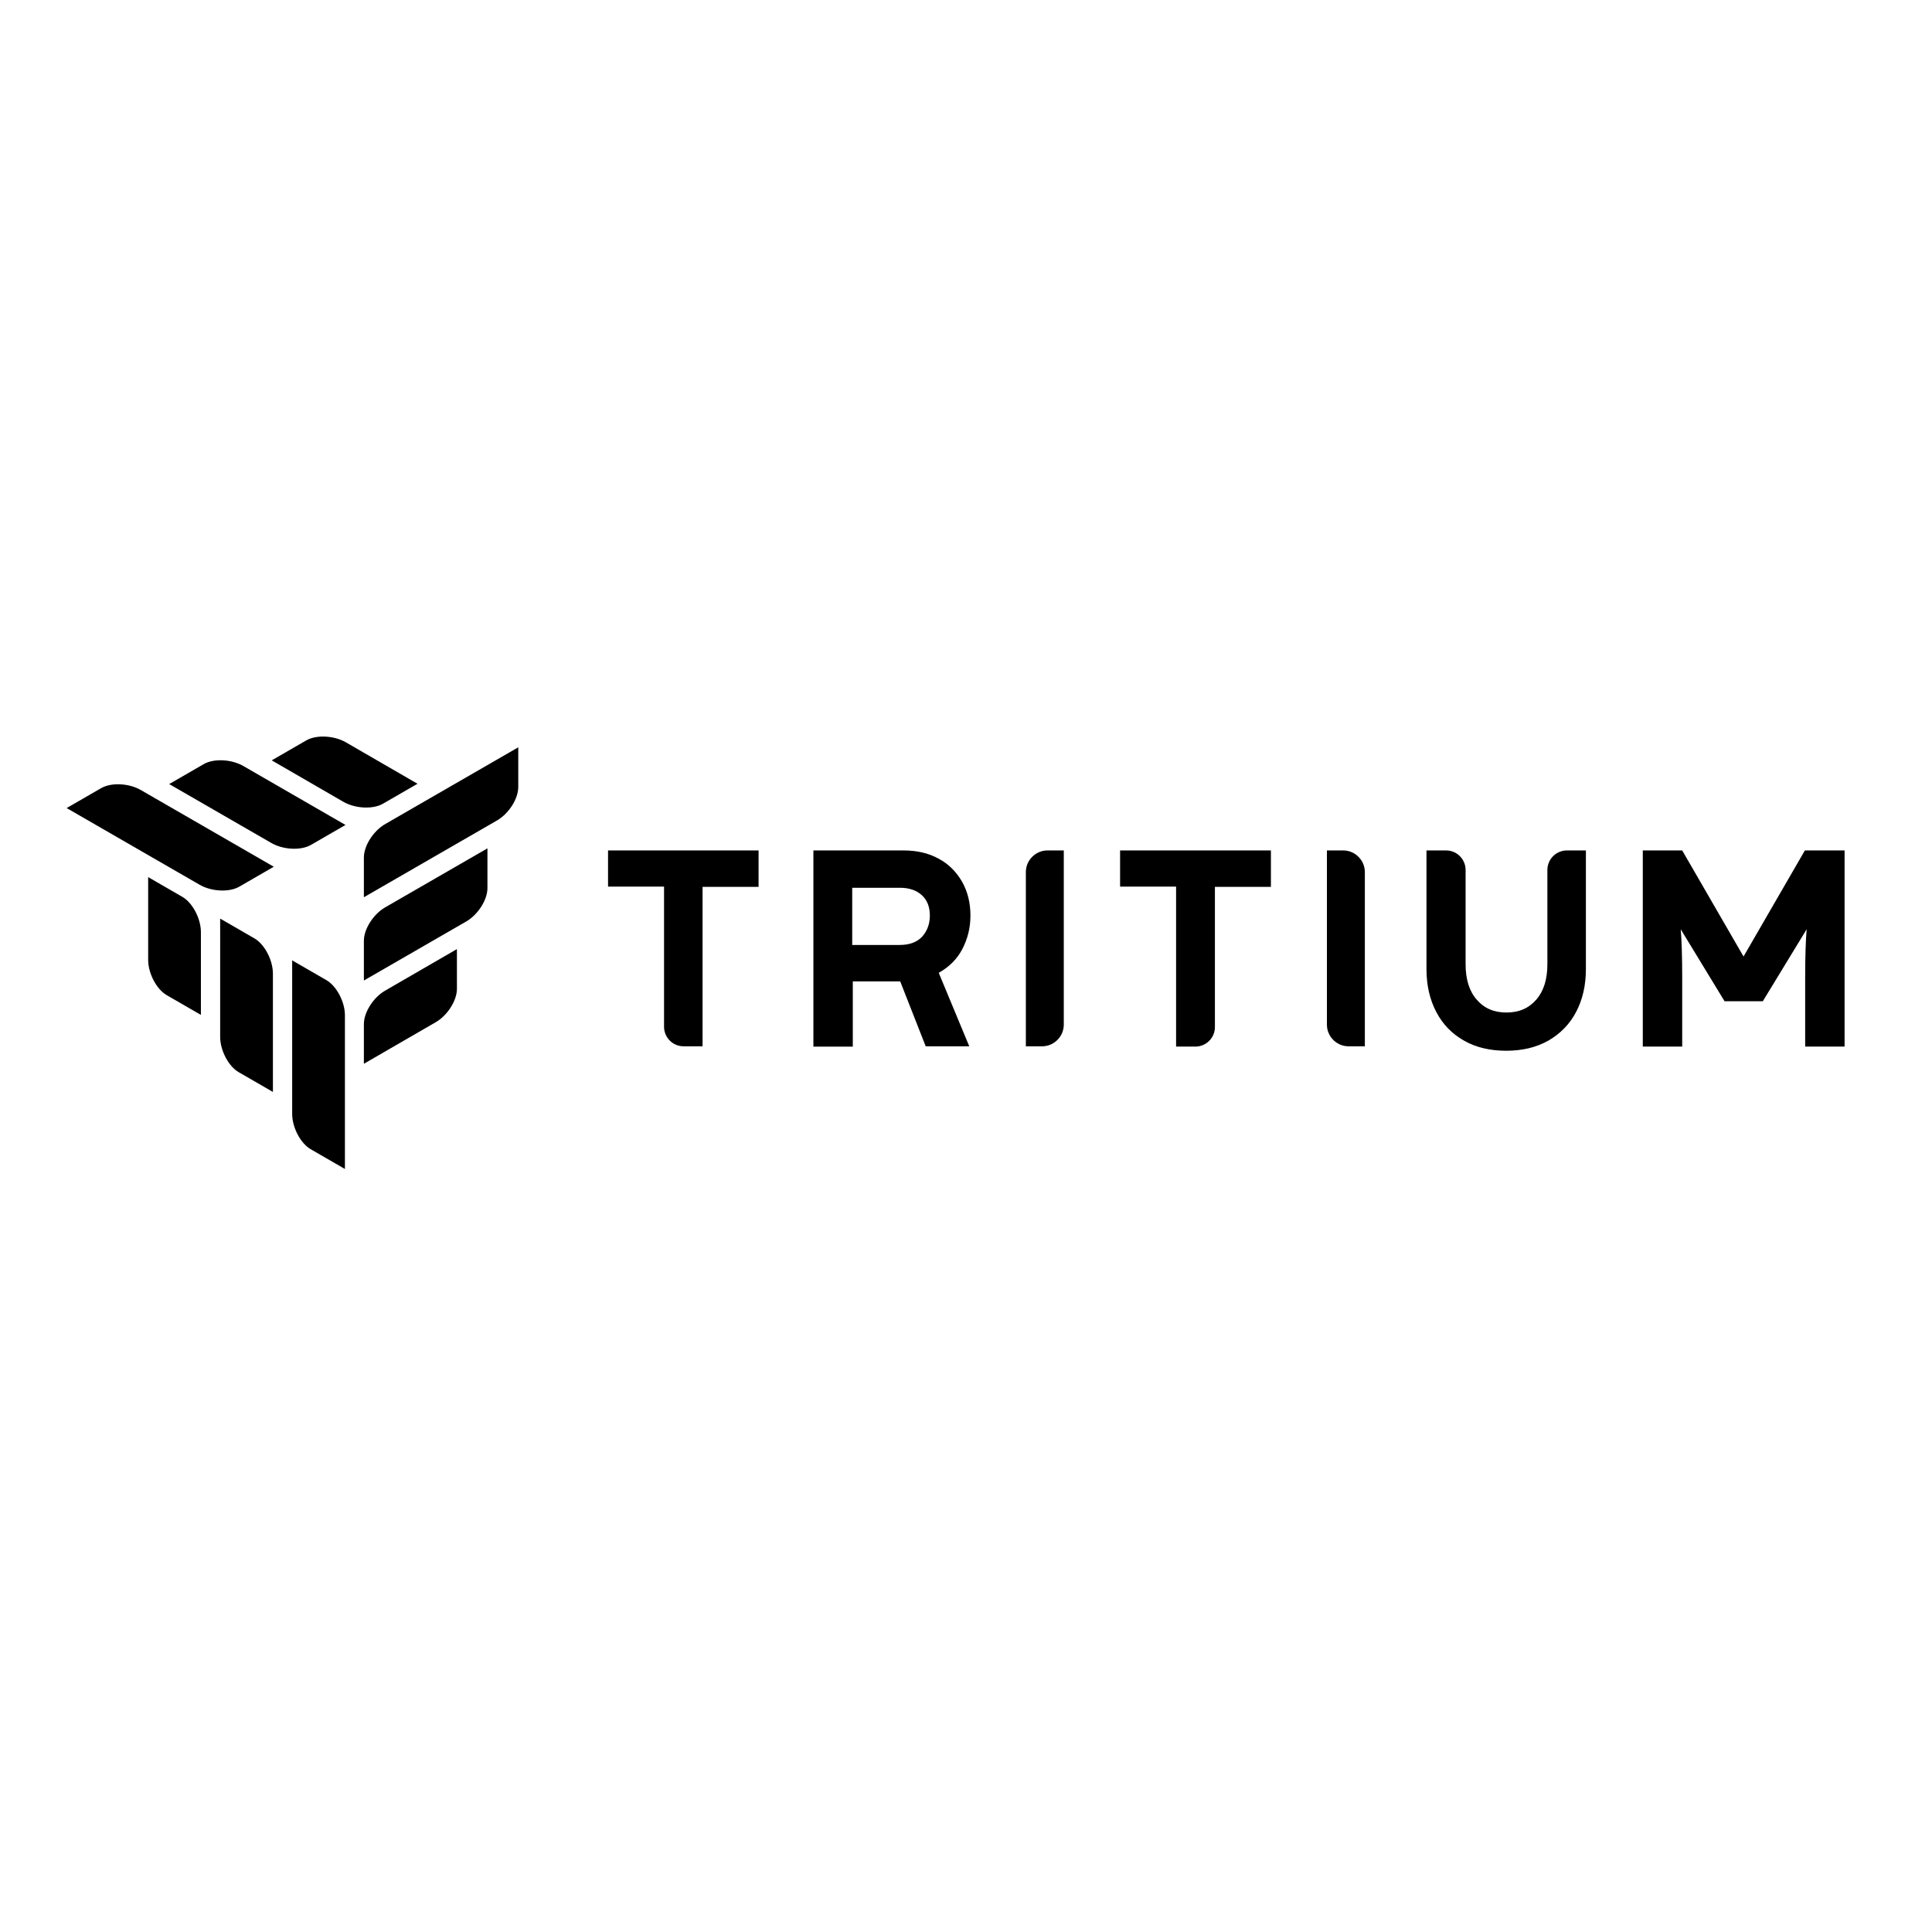 <?xml version="1.0" encoding="utf-8"?>
<!-- Generator: Adobe Illustrator 19.2.1, SVG Export Plug-In . SVG Version: 6.00 Build 0)  -->
<svg version="1.1" id="layer" xmlns="http://www.w3.org/2000/svg" xmlns:xlink="http://www.w3.org/1999/xlink" x="0px" y="0px"
	 viewBox="0 0 652 652" style="enable-background:new 0 0 652 652;" xml:space="preserve">
<path d="M316.8,328.3c3.4-1.9,6.1-4.5,7.9-7.9c1.8-3.4,2.8-7.2,2.8-11.4c0-4.2-0.9-8-2.8-11.4c-1.9-3.3-4.5-6-7.9-7.8
	c-3.4-1.9-7.4-2.8-11.9-2.8h-30.4v66.2h13.3v-22h16l8.6,21.9h14.7L316.8,328.3C316.7,328.4,316.7,328.3,316.8,328.3 M287.6,299.6
	h16.1c3.2,0,5.7,0.9,7.5,2.6c1.8,1.7,2.6,4,2.6,6.8c0,2.8-0.9,5.2-2.6,7.1c-1.8,1.9-4.3,2.8-7.6,2.8h-16V299.6z M346.2,294.3
	c0-4,3.3-7.3,7.3-7.3h5.5v58.8c0,4-3.3,7.3-7.3,7.3h-5.5V294.3z M460.6,353.1h-5.5c-4,0-7.3-3.3-7.3-7.3V287h5.5
	c4,0,7.3,3.3,7.3,7.3V353.1z M237.2,353.1h-6.5c-3.7,0-6.6-3-6.6-6.6l0-47.3h-18.9V287H256v12.3h-18.9V353.1z M396.9,299.2H378V287
	h50.9v12.3H410l0,47.3c0,3.7-3,6.6-6.6,6.6h-6.5V299.2z M535.2,287v40c0,5.5-1.1,10.3-3.3,14.5c-2.2,4.2-5.4,7.4-9.4,9.7
	c-4.1,2.3-8.8,3.4-14.2,3.4c-5.4,0-10.2-1.1-14.2-3.4c-4.1-2.3-7.2-5.5-9.4-9.7c-2.2-4.2-3.3-9-3.3-14.5v-40h6.6
	c3.7,0,6.6,3,6.6,6.6v31.8c0,5.2,1.3,9.2,3.8,12c2.5,2.9,5.8,4.3,10,4.3c4.3,0,7.6-1.5,10.1-4.4c2.5-2.9,3.7-6.9,3.7-11.9v-31.8
	c0-3.7,3-6.6,6.6-6.6H535.2z M622.5,287v66.2h-13.3v-23.3c0-7.4,0.2-12.8,0.5-16.3l-14.8,24.3H582l-14.8-24.3
	c0.3,3.5,0.5,8.9,0.5,16.3v23.3h-13.3V287h13.3l20.7,35.8l20.7-35.8H622.5z M67.8,342.5l-11.6-6.7c-3.4-2-6.2-7.3-6.2-11.9V296
	l11.6,6.7c3.4,2,6.2,7.3,6.2,11.9V342.5z M92.1,368.5l-11.6-6.7c-3.4-2-6.2-7.3-6.2-11.9V310l11.6,6.7c3.4,2,6.2,7.3,6.2,11.9V368.5
	z M116.4,394.5l-11.6-6.7c-3.4-2-6.2-7.3-6.2-11.9v-51.8l11.6,6.7c3.4,2,6.2,7.3,6.2,11.8V394.5z M154.2,320.3v13.4
	c0,4-3.2,9-7.2,11.3l-24.2,14v-13.4c0-4,3.2-9,7.2-11.3L154.2,320.3z M164.5,286.3v13.4c0,4-3.2,9-7.2,11.3l-34.5,19.9v-13.4
	c0-4,3.2-9,7.2-11.3L164.5,286.3z M174.9,252.2v13.4c0,4-3.2,9-7.2,11.3l-44.9,25.9v-13.4c0-4,3.2-9,7.2-11.3L174.9,252.2z
	 M91.7,256.6l11.6-6.7c3.4-2,9.4-1.7,13.4,0.6l24.2,14l-11.6,6.7c-3.4,2-9.4,1.7-13.4-0.6L91.7,256.6z M57.1,264.6l11.6-6.7
	c3.4-2,9.4-1.7,13.4,0.6l34.5,19.9l-11.6,6.7c-3.4,2-9.4,1.7-13.4-0.6L57.1,264.6z M22.5,272.7l11.6-6.7c3.4-2,9.4-1.7,13.4,0.6
	l44.9,25.9l-11.6,6.7c-3.4,2-9.4,1.7-13.4-0.6L22.5,272.7z"/>
</svg>

